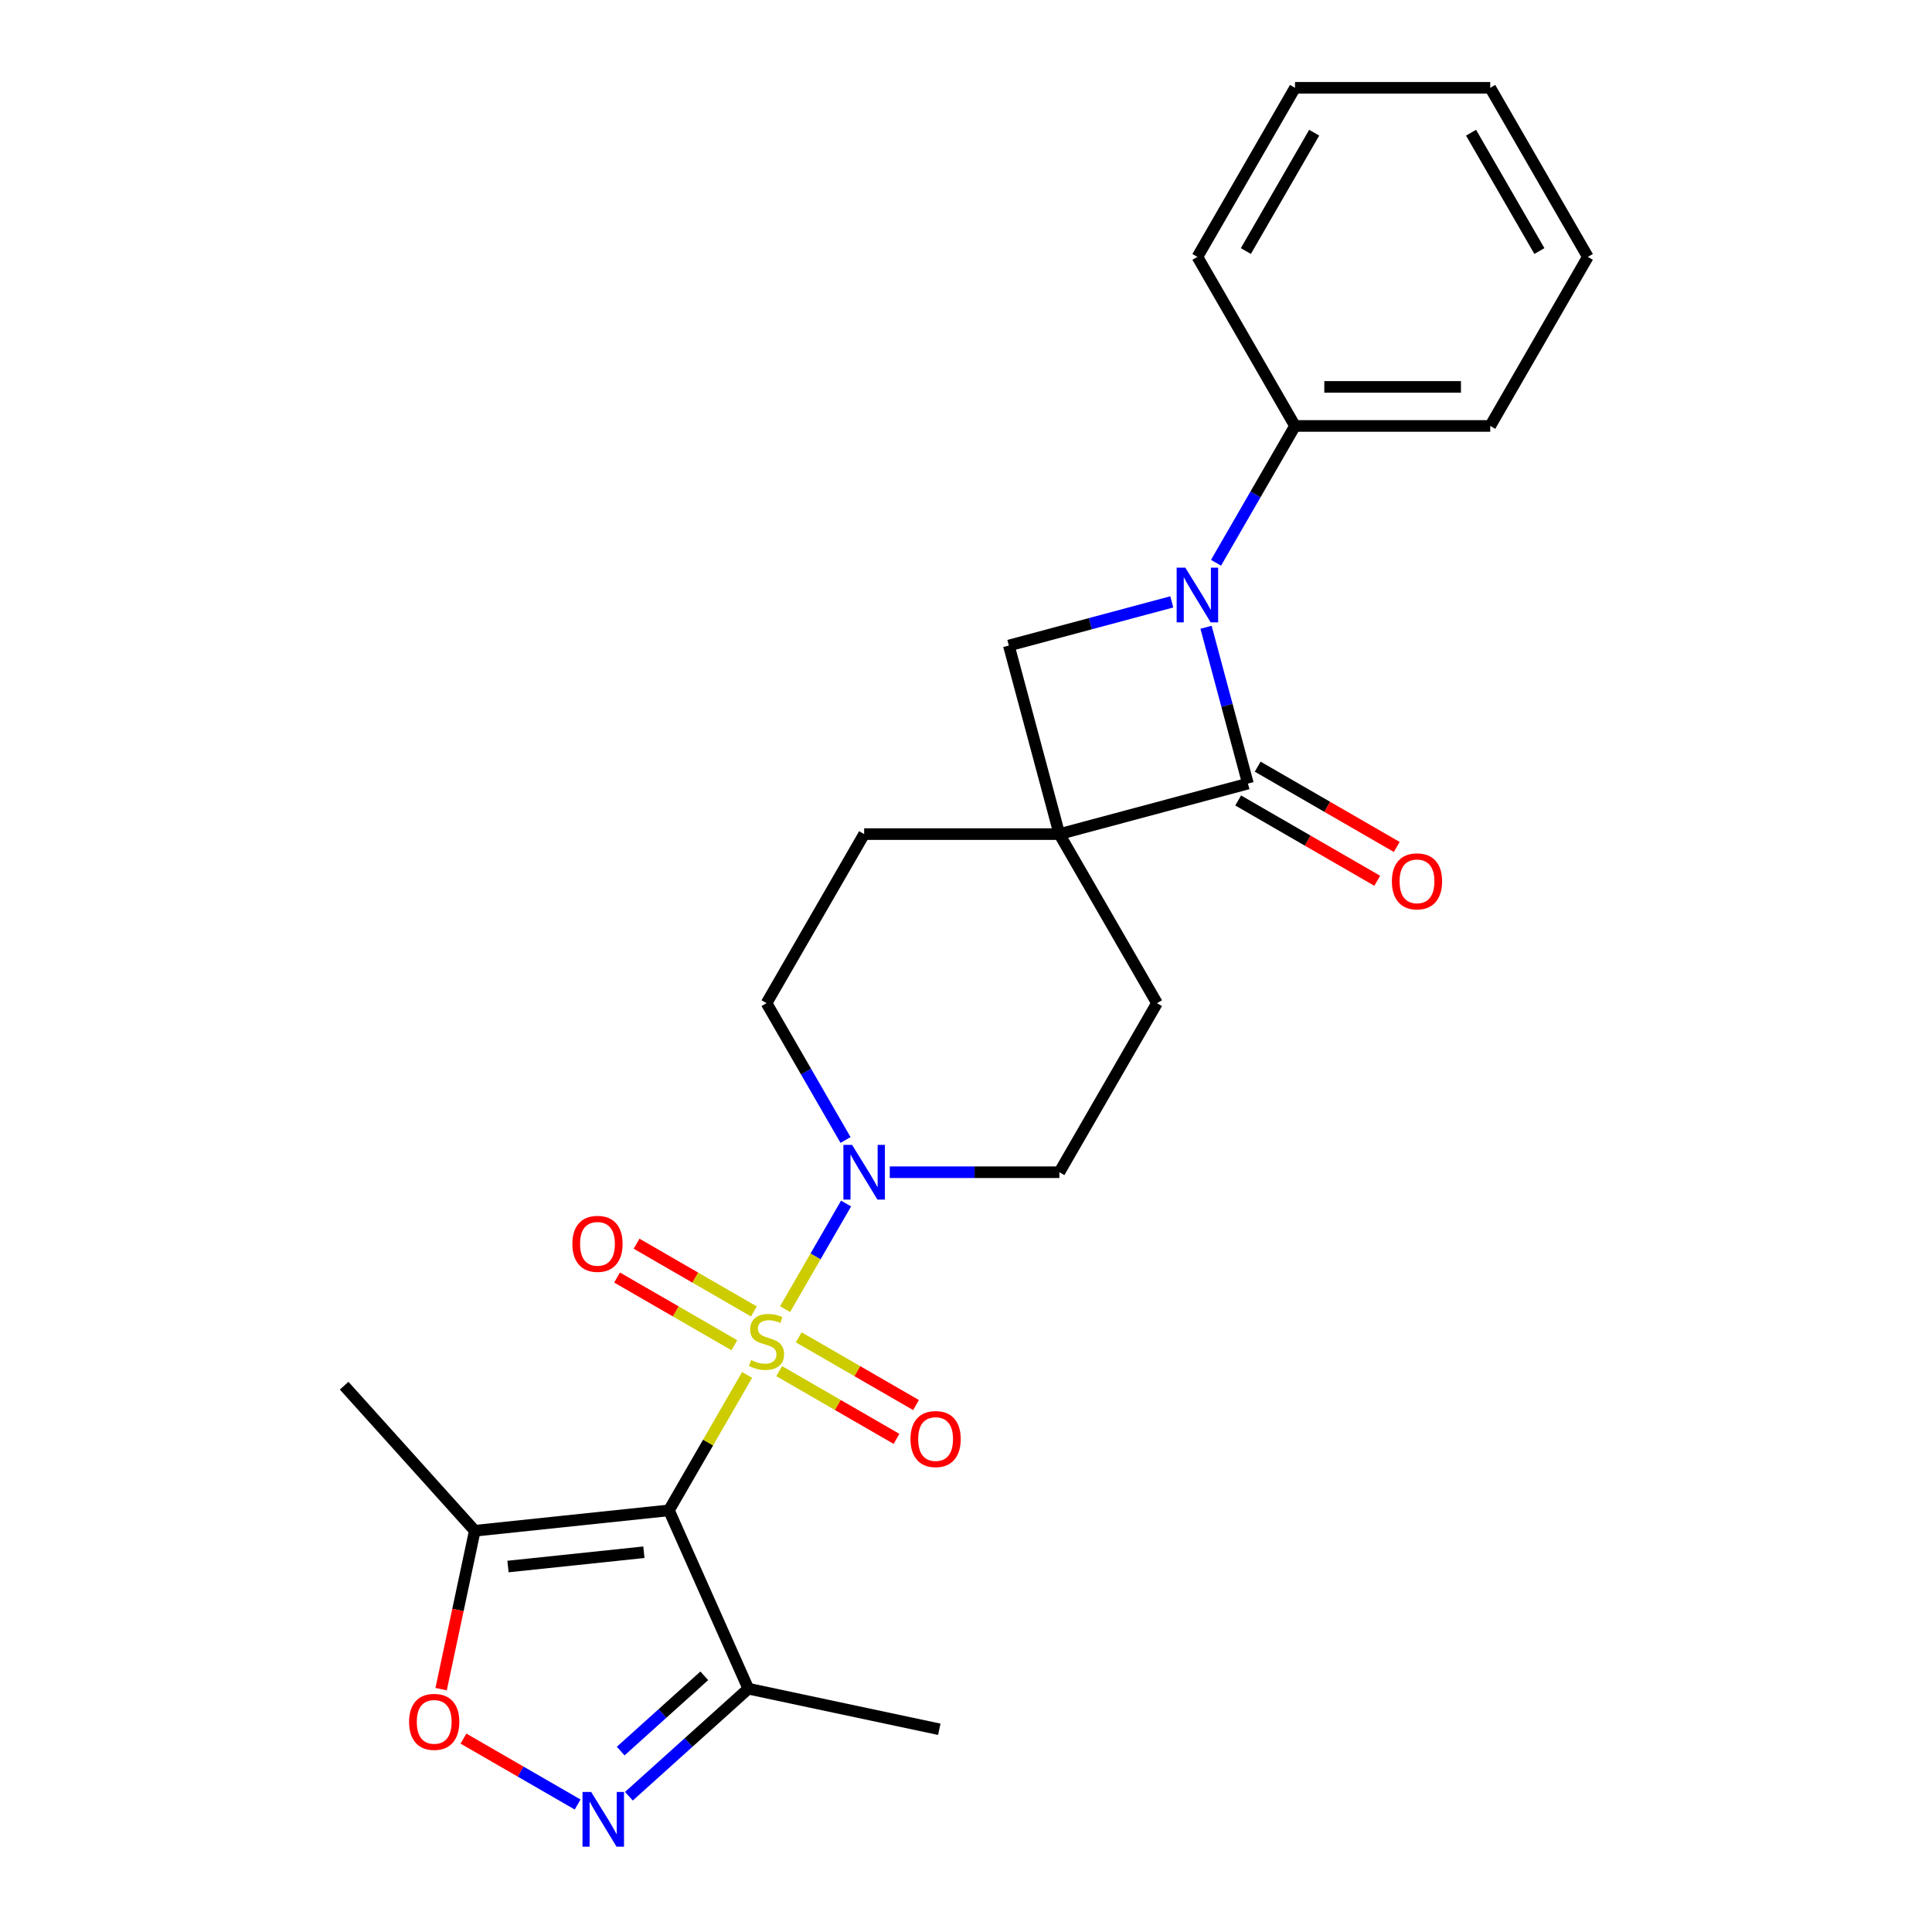 <?xml version='1.0' encoding='iso-8859-1'?>
<svg version='1.1' baseProfile='full'
              xmlns='http://www.w3.org/2000/svg'
                      xmlns:rdkit='http://www.rdkit.org/xml'
                      xmlns:xlink='http://www.w3.org/1999/xlink'
                  xml:space='preserve'
width='1000px' height='1000px' viewBox='0 0 1000 1000'>
<!-- END OF HEADER -->
<rect style='opacity:1.0;fill:#FFFFFF;stroke:none' width='1000' height='1000' x='0' y='0'> </rect>
<path class='bond-0' d='M 386.711,711.655 L 366.475,746.705' style='fill:none;fill-rule:evenodd;stroke:#CCCC00;stroke-width:6px;stroke-linecap:butt;stroke-linejoin:miter;stroke-opacity:1' />
<path class='bond-0' d='M 366.475,746.705 L 346.238,781.755' style='fill:none;fill-rule:evenodd;stroke:#000000;stroke-width:6px;stroke-linecap:butt;stroke-linejoin:miter;stroke-opacity:1' />
<path class='bond-4' d='M 406.371,677.602 L 422.149,650.275' style='fill:none;fill-rule:evenodd;stroke:#CCCC00;stroke-width:6px;stroke-linecap:butt;stroke-linejoin:miter;stroke-opacity:1' />
<path class='bond-4' d='M 422.149,650.275 L 437.926,622.947' style='fill:none;fill-rule:evenodd;stroke:#0000FF;stroke-width:6px;stroke-linecap:butt;stroke-linejoin:miter;stroke-opacity:1' />
<path class='bond-10' d='M 403.314,709.7 L 433.669,727.225' style='fill:none;fill-rule:evenodd;stroke:#CCCC00;stroke-width:6px;stroke-linecap:butt;stroke-linejoin:miter;stroke-opacity:1' />
<path class='bond-10' d='M 433.669,727.225 L 464.024,744.751' style='fill:none;fill-rule:evenodd;stroke:#FF0000;stroke-width:6px;stroke-linecap:butt;stroke-linejoin:miter;stroke-opacity:1' />
<path class='bond-10' d='M 413.419,692.199 L 443.774,709.724' style='fill:none;fill-rule:evenodd;stroke:#CCCC00;stroke-width:6px;stroke-linecap:butt;stroke-linejoin:miter;stroke-opacity:1' />
<path class='bond-10' d='M 443.774,709.724 L 474.128,727.249' style='fill:none;fill-rule:evenodd;stroke:#FF0000;stroke-width:6px;stroke-linecap:butt;stroke-linejoin:miter;stroke-opacity:1' />
<path class='bond-11' d='M 390.207,678.797 L 359.852,661.272' style='fill:none;fill-rule:evenodd;stroke:#CCCC00;stroke-width:6px;stroke-linecap:butt;stroke-linejoin:miter;stroke-opacity:1' />
<path class='bond-11' d='M 359.852,661.272 L 329.497,643.746' style='fill:none;fill-rule:evenodd;stroke:#FF0000;stroke-width:6px;stroke-linecap:butt;stroke-linejoin:miter;stroke-opacity:1' />
<path class='bond-11' d='M 380.102,696.298 L 349.747,678.773' style='fill:none;fill-rule:evenodd;stroke:#CCCC00;stroke-width:6px;stroke-linecap:butt;stroke-linejoin:miter;stroke-opacity:1' />
<path class='bond-11' d='M 349.747,678.773 L 319.393,661.248' style='fill:none;fill-rule:evenodd;stroke:#FF0000;stroke-width:6px;stroke-linecap:butt;stroke-linejoin:miter;stroke-opacity:1' />
<path class='bond-7' d='M 346.238,781.755 L 245.748,792.317' style='fill:none;fill-rule:evenodd;stroke:#000000;stroke-width:6px;stroke-linecap:butt;stroke-linejoin:miter;stroke-opacity:1' />
<path class='bond-7' d='M 333.277,803.438 L 262.934,810.831' style='fill:none;fill-rule:evenodd;stroke:#000000;stroke-width:6px;stroke-linecap:butt;stroke-linejoin:miter;stroke-opacity:1' />
<path class='bond-8' d='M 346.238,781.755 L 387.337,874.064' style='fill:none;fill-rule:evenodd;stroke:#000000;stroke-width:6px;stroke-linecap:butt;stroke-linejoin:miter;stroke-opacity:1' />
<path class='bond-1' d='M 548.327,431.728 L 447.283,431.728' style='fill:none;fill-rule:evenodd;stroke:#000000;stroke-width:6px;stroke-linecap:butt;stroke-linejoin:miter;stroke-opacity:1' />
<path class='bond-3' d='M 548.327,431.728 L 645.928,405.576' style='fill:none;fill-rule:evenodd;stroke:#000000;stroke-width:6px;stroke-linecap:butt;stroke-linejoin:miter;stroke-opacity:1' />
<path class='bond-6' d='M 548.327,431.728 L 522.175,334.127' style='fill:none;fill-rule:evenodd;stroke:#000000;stroke-width:6px;stroke-linecap:butt;stroke-linejoin:miter;stroke-opacity:1' />
<path class='bond-25' d='M 548.327,431.728 L 598.849,519.235' style='fill:none;fill-rule:evenodd;stroke:#000000;stroke-width:6px;stroke-linecap:butt;stroke-linejoin:miter;stroke-opacity:1' />
<path class='bond-2' d='M 606.51,311.529 L 564.342,322.828' style='fill:none;fill-rule:evenodd;stroke:#0000FF;stroke-width:6px;stroke-linecap:butt;stroke-linejoin:miter;stroke-opacity:1' />
<path class='bond-2' d='M 564.342,322.828 L 522.175,334.127' style='fill:none;fill-rule:evenodd;stroke:#000000;stroke-width:6px;stroke-linecap:butt;stroke-linejoin:miter;stroke-opacity:1' />
<path class='bond-14' d='M 629.409,291.289 L 649.854,255.878' style='fill:none;fill-rule:evenodd;stroke:#0000FF;stroke-width:6px;stroke-linecap:butt;stroke-linejoin:miter;stroke-opacity:1' />
<path class='bond-14' d='M 649.854,255.878 L 670.298,220.468' style='fill:none;fill-rule:evenodd;stroke:#000000;stroke-width:6px;stroke-linecap:butt;stroke-linejoin:miter;stroke-opacity:1' />
<path class='bond-27' d='M 624.247,324.661 L 635.087,365.118' style='fill:none;fill-rule:evenodd;stroke:#0000FF;stroke-width:6px;stroke-linecap:butt;stroke-linejoin:miter;stroke-opacity:1' />
<path class='bond-27' d='M 635.087,365.118 L 645.928,405.576' style='fill:none;fill-rule:evenodd;stroke:#000000;stroke-width:6px;stroke-linecap:butt;stroke-linejoin:miter;stroke-opacity:1' />
<path class='bond-15' d='M 640.876,414.327 L 676.866,435.106' style='fill:none;fill-rule:evenodd;stroke:#000000;stroke-width:6px;stroke-linecap:butt;stroke-linejoin:miter;stroke-opacity:1' />
<path class='bond-15' d='M 676.866,435.106 L 712.856,455.885' style='fill:none;fill-rule:evenodd;stroke:#FF0000;stroke-width:6px;stroke-linecap:butt;stroke-linejoin:miter;stroke-opacity:1' />
<path class='bond-15' d='M 650.98,396.825 L 686.97,417.604' style='fill:none;fill-rule:evenodd;stroke:#000000;stroke-width:6px;stroke-linecap:butt;stroke-linejoin:miter;stroke-opacity:1' />
<path class='bond-15' d='M 686.97,417.604 L 722.961,438.383' style='fill:none;fill-rule:evenodd;stroke:#FF0000;stroke-width:6px;stroke-linecap:butt;stroke-linejoin:miter;stroke-opacity:1' />
<path class='bond-16' d='M 460.549,606.742 L 504.438,606.742' style='fill:none;fill-rule:evenodd;stroke:#0000FF;stroke-width:6px;stroke-linecap:butt;stroke-linejoin:miter;stroke-opacity:1' />
<path class='bond-16' d='M 504.438,606.742 L 548.327,606.742' style='fill:none;fill-rule:evenodd;stroke:#000000;stroke-width:6px;stroke-linecap:butt;stroke-linejoin:miter;stroke-opacity:1' />
<path class='bond-17' d='M 437.649,590.056 L 417.205,554.645' style='fill:none;fill-rule:evenodd;stroke:#0000FF;stroke-width:6px;stroke-linecap:butt;stroke-linejoin:miter;stroke-opacity:1' />
<path class='bond-17' d='M 417.205,554.645 L 396.76,519.235' style='fill:none;fill-rule:evenodd;stroke:#000000;stroke-width:6px;stroke-linecap:butt;stroke-linejoin:miter;stroke-opacity:1' />
<path class='bond-5' d='M 325.512,929.73 L 356.425,901.897' style='fill:none;fill-rule:evenodd;stroke:#0000FF;stroke-width:6px;stroke-linecap:butt;stroke-linejoin:miter;stroke-opacity:1' />
<path class='bond-5' d='M 356.425,901.897 L 387.337,874.064' style='fill:none;fill-rule:evenodd;stroke:#000000;stroke-width:6px;stroke-linecap:butt;stroke-linejoin:miter;stroke-opacity:1' />
<path class='bond-5' d='M 321.264,906.362 L 342.902,886.879' style='fill:none;fill-rule:evenodd;stroke:#0000FF;stroke-width:6px;stroke-linecap:butt;stroke-linejoin:miter;stroke-opacity:1' />
<path class='bond-5' d='M 342.902,886.879 L 364.541,867.396' style='fill:none;fill-rule:evenodd;stroke:#000000;stroke-width:6px;stroke-linecap:butt;stroke-linejoin:miter;stroke-opacity:1' />
<path class='bond-26' d='M 298.98,934.016 L 269.432,916.956' style='fill:none;fill-rule:evenodd;stroke:#0000FF;stroke-width:6px;stroke-linecap:butt;stroke-linejoin:miter;stroke-opacity:1' />
<path class='bond-26' d='M 269.432,916.956 L 239.883,899.896' style='fill:none;fill-rule:evenodd;stroke:#FF0000;stroke-width:6px;stroke-linecap:butt;stroke-linejoin:miter;stroke-opacity:1' />
<path class='bond-9' d='M 245.748,792.317 L 237.034,833.312' style='fill:none;fill-rule:evenodd;stroke:#000000;stroke-width:6px;stroke-linecap:butt;stroke-linejoin:miter;stroke-opacity:1' />
<path class='bond-9' d='M 237.034,833.312 L 228.32,874.307' style='fill:none;fill-rule:evenodd;stroke:#FF0000;stroke-width:6px;stroke-linecap:butt;stroke-linejoin:miter;stroke-opacity:1' />
<path class='bond-18' d='M 245.748,792.317 L 178.136,717.227' style='fill:none;fill-rule:evenodd;stroke:#000000;stroke-width:6px;stroke-linecap:butt;stroke-linejoin:miter;stroke-opacity:1' />
<path class='bond-19' d='M 387.337,874.064 L 486.173,895.072' style='fill:none;fill-rule:evenodd;stroke:#000000;stroke-width:6px;stroke-linecap:butt;stroke-linejoin:miter;stroke-opacity:1' />
<path class='bond-12' d='M 598.849,519.235 L 548.327,606.742' style='fill:none;fill-rule:evenodd;stroke:#000000;stroke-width:6px;stroke-linecap:butt;stroke-linejoin:miter;stroke-opacity:1' />
<path class='bond-13' d='M 447.283,431.728 L 396.76,519.235' style='fill:none;fill-rule:evenodd;stroke:#000000;stroke-width:6px;stroke-linecap:butt;stroke-linejoin:miter;stroke-opacity:1' />
<path class='bond-20' d='M 670.298,220.468 L 771.342,220.468' style='fill:none;fill-rule:evenodd;stroke:#000000;stroke-width:6px;stroke-linecap:butt;stroke-linejoin:miter;stroke-opacity:1' />
<path class='bond-20' d='M 685.454,200.259 L 756.185,200.259' style='fill:none;fill-rule:evenodd;stroke:#000000;stroke-width:6px;stroke-linecap:butt;stroke-linejoin:miter;stroke-opacity:1' />
<path class='bond-21' d='M 670.298,220.468 L 619.776,132.961' style='fill:none;fill-rule:evenodd;stroke:#000000;stroke-width:6px;stroke-linecap:butt;stroke-linejoin:miter;stroke-opacity:1' />
<path class='bond-23' d='M 771.342,220.468 L 821.864,132.961' style='fill:none;fill-rule:evenodd;stroke:#000000;stroke-width:6px;stroke-linecap:butt;stroke-linejoin:miter;stroke-opacity:1' />
<path class='bond-22' d='M 619.776,132.961 L 670.298,45.455' style='fill:none;fill-rule:evenodd;stroke:#000000;stroke-width:6px;stroke-linecap:butt;stroke-linejoin:miter;stroke-opacity:1' />
<path class='bond-22' d='M 644.855,129.94 L 680.221,68.685' style='fill:none;fill-rule:evenodd;stroke:#000000;stroke-width:6px;stroke-linecap:butt;stroke-linejoin:miter;stroke-opacity:1' />
<path class='bond-24' d='M 670.298,45.455 L 771.342,45.455' style='fill:none;fill-rule:evenodd;stroke:#000000;stroke-width:6px;stroke-linecap:butt;stroke-linejoin:miter;stroke-opacity:1' />
<path class='bond-28' d='M 821.864,132.961 L 771.342,45.455' style='fill:none;fill-rule:evenodd;stroke:#000000;stroke-width:6px;stroke-linecap:butt;stroke-linejoin:miter;stroke-opacity:1' />
<path class='bond-28' d='M 796.784,129.94 L 761.419,68.685' style='fill:none;fill-rule:evenodd;stroke:#000000;stroke-width:6px;stroke-linecap:butt;stroke-linejoin:miter;stroke-opacity:1' />
<path  class='atom-0' d='M 388.76 703.968
Q 389.08 704.088, 390.4 704.648
Q 391.72 705.208, 393.16 705.568
Q 394.64 705.888, 396.08 705.888
Q 398.76 705.888, 400.32 704.608
Q 401.88 703.288, 401.88 701.008
Q 401.88 699.448, 401.08 698.488
Q 400.32 697.528, 399.12 697.008
Q 397.92 696.488, 395.92 695.888
Q 393.4 695.128, 391.88 694.408
Q 390.4 693.688, 389.32 692.168
Q 388.28 690.648, 388.28 688.088
Q 388.28 684.528, 390.68 682.328
Q 393.12 680.128, 397.92 680.128
Q 401.2 680.128, 404.92 681.688
L 404 684.768
Q 400.6 683.368, 398.04 683.368
Q 395.28 683.368, 393.76 684.528
Q 392.24 685.648, 392.28 687.608
Q 392.28 689.128, 393.04 690.048
Q 393.84 690.968, 394.96 691.488
Q 396.12 692.008, 398.04 692.608
Q 400.6 693.408, 402.12 694.208
Q 403.64 695.008, 404.72 696.648
Q 405.84 698.248, 405.84 701.008
Q 405.84 704.928, 403.2 707.048
Q 400.6 709.128, 396.24 709.128
Q 393.72 709.128, 391.8 708.568
Q 389.92 708.048, 387.68 707.128
L 388.76 703.968
' fill='#CCCC00'/>
<path  class='atom-3' d='M 613.516 293.815
L 622.796 308.815
Q 623.716 310.295, 625.196 312.975
Q 626.676 315.655, 626.756 315.815
L 626.756 293.815
L 630.516 293.815
L 630.516 322.135
L 626.636 322.135
L 616.676 305.735
Q 615.516 303.815, 614.276 301.615
Q 613.076 299.415, 612.716 298.735
L 612.716 322.135
L 609.036 322.135
L 609.036 293.815
L 613.516 293.815
' fill='#0000FF'/>
<path  class='atom-5' d='M 441.023 592.582
L 450.303 607.582
Q 451.223 609.062, 452.703 611.742
Q 454.183 614.422, 454.263 614.582
L 454.263 592.582
L 458.023 592.582
L 458.023 620.902
L 454.143 620.902
L 444.183 604.502
Q 443.023 602.582, 441.783 600.382
Q 440.583 598.182, 440.223 597.502
L 440.223 620.902
L 436.543 620.902
L 436.543 592.582
L 441.023 592.582
' fill='#0000FF'/>
<path  class='atom-6' d='M 305.986 927.515
L 315.266 942.515
Q 316.186 943.995, 317.666 946.675
Q 319.146 949.355, 319.226 949.515
L 319.226 927.515
L 322.986 927.515
L 322.986 955.835
L 319.106 955.835
L 309.146 939.435
Q 307.986 937.515, 306.746 935.315
Q 305.546 933.115, 305.186 932.435
L 305.186 955.835
L 301.506 955.835
L 301.506 927.515
L 305.986 927.515
' fill='#0000FF'/>
<path  class='atom-10' d='M 211.74 891.233
Q 211.74 884.433, 215.1 880.633
Q 218.46 876.833, 224.74 876.833
Q 231.02 876.833, 234.38 880.633
Q 237.74 884.433, 237.74 891.233
Q 237.74 898.113, 234.34 902.033
Q 230.94 905.913, 224.74 905.913
Q 218.5 905.913, 215.1 902.033
Q 211.74 898.153, 211.74 891.233
M 224.74 902.713
Q 229.06 902.713, 231.38 899.833
Q 233.74 896.913, 233.74 891.233
Q 233.74 885.673, 231.38 882.873
Q 229.06 880.033, 224.74 880.033
Q 220.42 880.033, 218.06 882.833
Q 215.74 885.633, 215.74 891.233
Q 215.74 896.953, 218.06 899.833
Q 220.42 902.713, 224.74 902.713
' fill='#FF0000'/>
<path  class='atom-11' d='M 471.267 744.85
Q 471.267 738.05, 474.627 734.25
Q 477.987 730.45, 484.267 730.45
Q 490.547 730.45, 493.907 734.25
Q 497.267 738.05, 497.267 744.85
Q 497.267 751.73, 493.867 755.65
Q 490.467 759.53, 484.267 759.53
Q 478.027 759.53, 474.627 755.65
Q 471.267 751.77, 471.267 744.85
M 484.267 756.33
Q 488.587 756.33, 490.907 753.45
Q 493.267 750.53, 493.267 744.85
Q 493.267 739.29, 490.907 736.49
Q 488.587 733.65, 484.267 733.65
Q 479.947 733.65, 477.587 736.45
Q 475.267 739.25, 475.267 744.85
Q 475.267 750.57, 477.587 753.45
Q 479.947 756.33, 484.267 756.33
' fill='#FF0000'/>
<path  class='atom-12' d='M 296.254 643.806
Q 296.254 637.006, 299.614 633.206
Q 302.974 629.406, 309.254 629.406
Q 315.534 629.406, 318.894 633.206
Q 322.254 637.006, 322.254 643.806
Q 322.254 650.686, 318.854 654.606
Q 315.454 658.486, 309.254 658.486
Q 303.014 658.486, 299.614 654.606
Q 296.254 650.726, 296.254 643.806
M 309.254 655.286
Q 313.574 655.286, 315.894 652.406
Q 318.254 649.486, 318.254 643.806
Q 318.254 638.246, 315.894 635.446
Q 313.574 632.606, 309.254 632.606
Q 304.934 632.606, 302.574 635.406
Q 300.254 638.206, 300.254 643.806
Q 300.254 649.526, 302.574 652.406
Q 304.934 655.286, 309.254 655.286
' fill='#FF0000'/>
<path  class='atom-16' d='M 720.435 456.178
Q 720.435 449.378, 723.795 445.578
Q 727.155 441.778, 733.435 441.778
Q 739.715 441.778, 743.075 445.578
Q 746.435 449.378, 746.435 456.178
Q 746.435 463.058, 743.035 466.978
Q 739.635 470.858, 733.435 470.858
Q 727.195 470.858, 723.795 466.978
Q 720.435 463.098, 720.435 456.178
M 733.435 467.658
Q 737.755 467.658, 740.075 464.778
Q 742.435 461.858, 742.435 456.178
Q 742.435 450.618, 740.075 447.818
Q 737.755 444.978, 733.435 444.978
Q 729.115 444.978, 726.755 447.778
Q 724.435 450.578, 724.435 456.178
Q 724.435 461.898, 726.755 464.778
Q 729.115 467.658, 733.435 467.658
' fill='#FF0000'/>
</svg>
